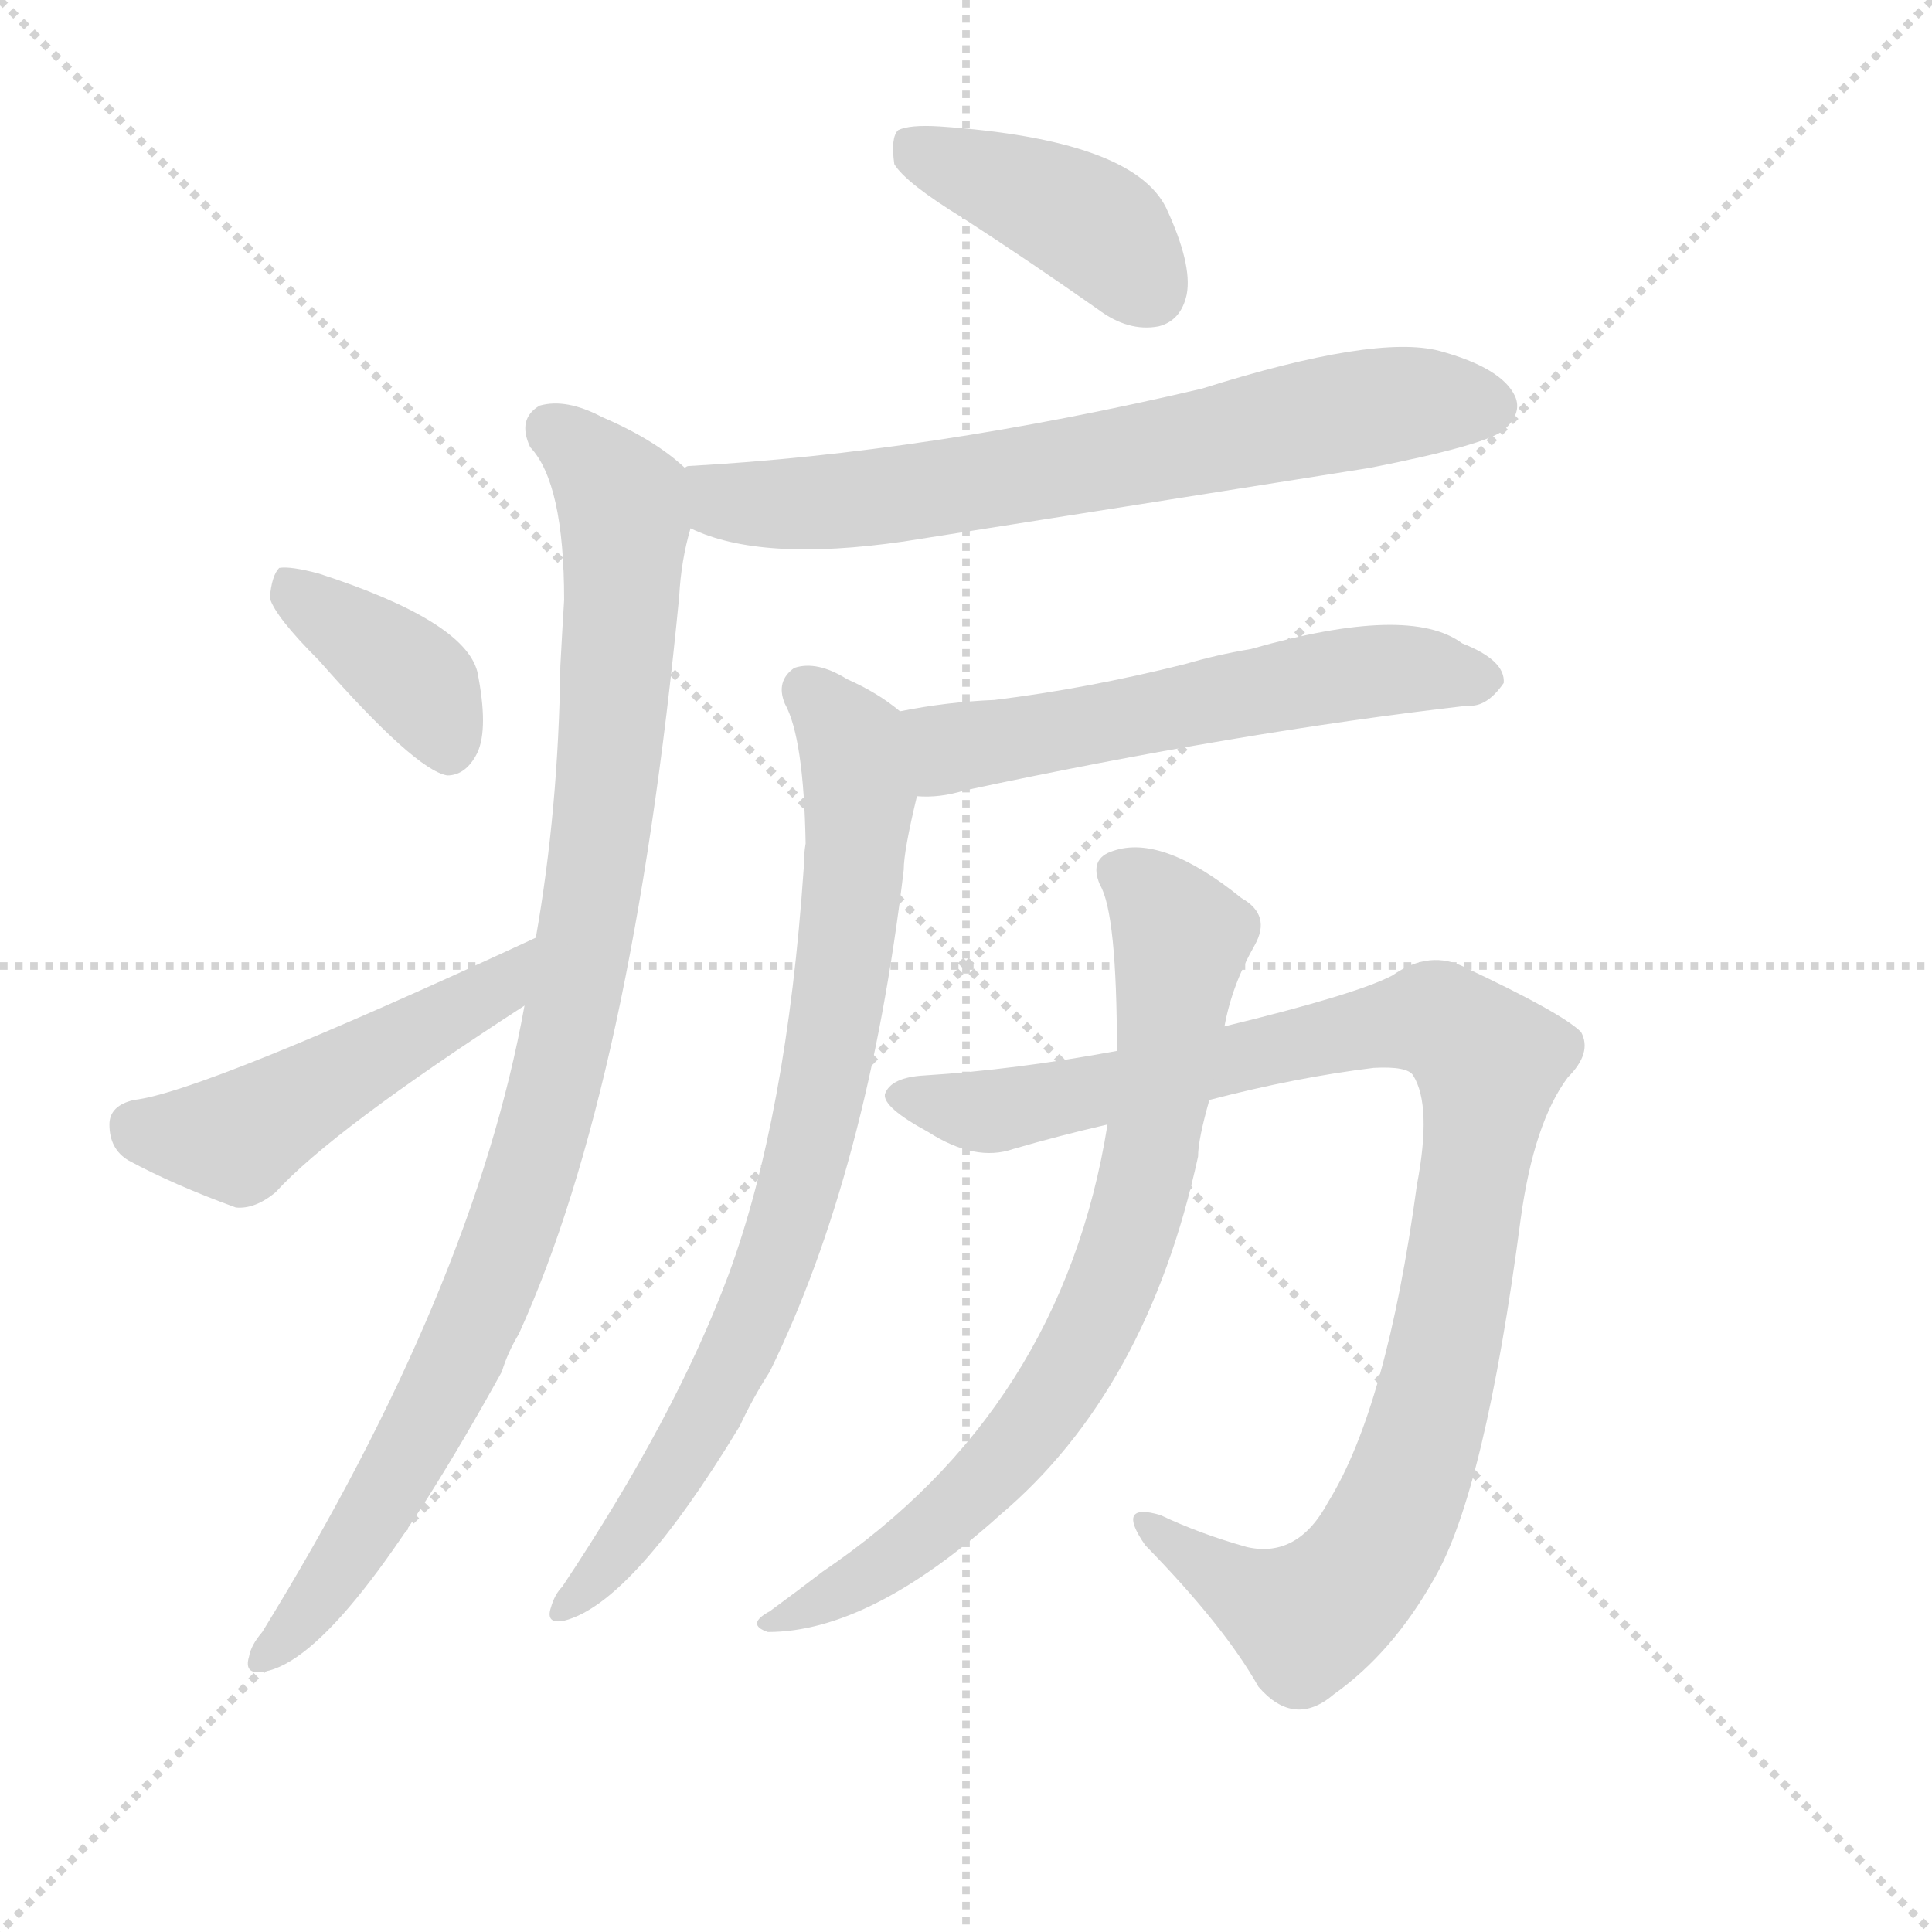 <svg version="1.1" viewBox="0 0 1024 1024" xmlns="http://www.w3.org/2000/svg">
  <g stroke="lightgray" stroke-dasharray="1,1" stroke-width="1" transform="scale(4, 4)">
    <line x1="0" y1="0" x2="256" y2="256"></line>
    <line x1="256" y1="0" x2="0" y2="256"></line>
    <line x1="128" y1="0" x2="128" y2="256"></line>
    <line x1="0" y1="128" x2="256" y2="128"></line>
  </g>
  <g transform="scale(1, -1) translate(0, -900)">
    <style type="text/css">
      
        @keyframes keyframes0 {
          from {
            stroke: blue;
            stroke-dashoffset: 409;
            stroke-width: 128;
          }
          57% {
            animation-timing-function: step-end;
            stroke: blue;
            stroke-dashoffset: 0;
            stroke-width: 128;
          }
          to {
            stroke: black;
            stroke-width: 1024;
          }
        }
        #make-me-a-hanzi-animation-0 {
          animation: keyframes0 0.583s both;
          animation-delay: 0s;
          animation-timing-function: linear;
        }
      
        @keyframes keyframes1 {
          from {
            stroke: blue;
            stroke-dashoffset: 687;
            stroke-width: 128;
          }
          69% {
            animation-timing-function: step-end;
            stroke: blue;
            stroke-dashoffset: 0;
            stroke-width: 128;
          }
          to {
            stroke: black;
            stroke-width: 1024;
          }
        }
        #make-me-a-hanzi-animation-1 {
          animation: keyframes1 0.809s both;
          animation-delay: 0.583s;
          animation-timing-function: linear;
        }
      
        @keyframes keyframes2 {
          from {
            stroke: blue;
            stroke-dashoffset: 963;
            stroke-width: 128;
          }
          76% {
            animation-timing-function: step-end;
            stroke: blue;
            stroke-dashoffset: 0;
            stroke-width: 128;
          }
          to {
            stroke: black;
            stroke-width: 1024;
          }
        }
        #make-me-a-hanzi-animation-2 {
          animation: keyframes2 1.034s both;
          animation-delay: 1.392s;
          animation-timing-function: linear;
        }
      
        @keyframes keyframes3 {
          from {
            stroke: blue;
            stroke-dashoffset: 386;
            stroke-width: 128;
          }
          56% {
            animation-timing-function: step-end;
            stroke: blue;
            stroke-dashoffset: 0;
            stroke-width: 128;
          }
          to {
            stroke: black;
            stroke-width: 1024;
          }
        }
        #make-me-a-hanzi-animation-3 {
          animation: keyframes3 0.564s both;
          animation-delay: 2.426s;
          animation-timing-function: linear;
        }
      
        @keyframes keyframes4 {
          from {
            stroke: blue;
            stroke-dashoffset: 482;
            stroke-width: 128;
          }
          61% {
            animation-timing-function: step-end;
            stroke: blue;
            stroke-dashoffset: 0;
            stroke-width: 128;
          }
          to {
            stroke: black;
            stroke-width: 1024;
          }
        }
        #make-me-a-hanzi-animation-4 {
          animation: keyframes4 0.642s both;
          animation-delay: 2.99s;
          animation-timing-function: linear;
        }
      
        @keyframes keyframes5 {
          from {
            stroke: blue;
            stroke-dashoffset: 565;
            stroke-width: 128;
          }
          65% {
            animation-timing-function: step-end;
            stroke: blue;
            stroke-dashoffset: 0;
            stroke-width: 128;
          }
          to {
            stroke: black;
            stroke-width: 1024;
          }
        }
        #make-me-a-hanzi-animation-5 {
          animation: keyframes5 0.71s both;
          animation-delay: 3.632s;
          animation-timing-function: linear;
        }
      
        @keyframes keyframes6 {
          from {
            stroke: blue;
            stroke-dashoffset: 786;
            stroke-width: 128;
          }
          72% {
            animation-timing-function: step-end;
            stroke: blue;
            stroke-dashoffset: 0;
            stroke-width: 128;
          }
          to {
            stroke: black;
            stroke-width: 1024;
          }
        }
        #make-me-a-hanzi-animation-6 {
          animation: keyframes6 0.89s both;
          animation-delay: 4.342s;
          animation-timing-function: linear;
        }
      
        @keyframes keyframes7 {
          from {
            stroke: blue;
            stroke-dashoffset: 997;
            stroke-width: 128;
          }
          76% {
            animation-timing-function: step-end;
            stroke: blue;
            stroke-dashoffset: 0;
            stroke-width: 128;
          }
          to {
            stroke: black;
            stroke-width: 1024;
          }
        }
        #make-me-a-hanzi-animation-7 {
          animation: keyframes7 1.061s both;
          animation-delay: 5.231s;
          animation-timing-function: linear;
        }
      
        @keyframes keyframes8 {
          from {
            stroke: blue;
            stroke-dashoffset: 751;
            stroke-width: 128;
          }
          71% {
            animation-timing-function: step-end;
            stroke: blue;
            stroke-dashoffset: 0;
            stroke-width: 128;
          }
          to {
            stroke: black;
            stroke-width: 1024;
          }
        }
        #make-me-a-hanzi-animation-8 {
          animation: keyframes8 0.861s both;
          animation-delay: 6.293s;
          animation-timing-function: linear;
        }
      
    </style>
    
      <path d="M 511 784 Q 545 762 582 736 Q 598 724 614 727 Q 626 730 629 744 Q 632 760 618 790 Q 600 826 498 833 Q 482 834 476 831 Q 472 827 474 813 Q 480 803 511 784 Z" fill="lightgray"></path>
    
      <path d="M 366 620 Q 403 602 479 613 Q 600 632 726 652 Q 787 664 797 672 Q 807 681 803 690 Q 796 705 763 714 Q 729 723 637 694 Q 492 660 365 653 Q 364 653 363 652 C 333 648 338 631 366 620 Z" fill="lightgray"></path>
    
      <path d="M 278 367 Q 251 217 139 35 Q 133 28 132 22 Q 129 12 140 14 Q 182 21 266 173 Q 269 183 275 193 Q 335 325 360 584 Q 361 603 366 620 C 371 646 371 646 363 652 Q 347 667 319 679 Q 300 689 286 685 Q 274 678 281 663 Q 299 644 299 582 Q 298 566 297 547 Q 296 471 284 403 L 278 367 Z" fill="lightgray"></path>
    
      <path d="M 169 550 Q 220 492 237 489 Q 247 489 253 501 Q 259 514 253 544 Q 246 571 169 596 Q 154 600 148 599 Q 144 595 143 583 Q 146 573 169 550 Z" fill="lightgray"></path>
    
      <path d="M 284 403 Q 107 321 71 317 Q 58 314 58 304 Q 58 291 68 285 Q 92 272 125 260 Q 135 259 146 268 Q 176 301 278 367 C 303 383 311 416 284 403 Z" fill="lightgray"></path>
    
      <path d="M 486 478 Q 498 477 511 481 Q 656 512 778 526 Q 788 525 797 538 Q 798 550 775 559 Q 747 580 663 556 Q 645 553 628 548 Q 576 535 527 529 Q 502 528 477 523 C 447 518 456 478 486 478 Z" fill="lightgray"></path>
    
      <path d="M 477 523 Q 465 533 449 540 Q 433 550 421 546 Q 411 539 416 527 Q 426 509 427 453 Q 426 447 426 440 Q 417 308 386 224 Q 358 149 298 59 Q 294 55 292 48 Q 289 39 299 41 Q 335 50 392 144 Q 399 159 408 173 Q 460 279 479 439 Q 479 449 486 478 C 493 507 494 511 477 523 Z" fill="lightgray"></path>
    
      <path d="M 641 317 Q 687 329 728 334 Q 746 335 749 330 Q 759 314 751 272 Q 735 154 704 104 Q 688 74 661 80 Q 636 87 615 97 Q 591 104 607 81 Q 649 38 667 6 Q 686 -16 707 2 Q 738 24 760 63 Q 787 109 806 254 Q 813 305 831 329 Q 844 342 838 353 Q 828 363 777 387 Q 758 397 738 383 Q 719 373 649 356 L 592 343 Q 538 333 490 330 Q 472 329 469 320 Q 468 313 492 300 Q 517 284 537 291 Q 561 298 587 304 L 641 317 Z" fill="lightgray"></path>
    
      <path d="M 587 304 Q 563 153 436 67 Q 423 57 408 46 Q 395 39 407 35 Q 461 35 530 97 Q 608 163 635 287 Q 635 296 641 317 L 649 356 Q 653 378 665 399 Q 674 415 658 424 Q 616 458 590 449 Q 577 445 583 431 Q 592 416 592 343 L 587 304 Z" fill="lightgray"></path>
    
    
      <clipPath id="make-me-a-hanzi-clip-0">
        <path d="M 511 784 Q 545 762 582 736 Q 598 724 614 727 Q 626 730 629 744 Q 632 760 618 790 Q 600 826 498 833 Q 482 834 476 831 Q 472 827 474 813 Q 480 803 511 784 Z"></path>
      </clipPath>
      <path clip-path="url(#make-me-a-hanzi-clip-0)" d="M 482 825 L 580 780 L 609 746" fill="none" id="make-me-a-hanzi-animation-0" stroke-dasharray="281 562" stroke-linecap="round"></path>
    
      <clipPath id="make-me-a-hanzi-clip-1">
        <path d="M 366 620 Q 403 602 479 613 Q 600 632 726 652 Q 787 664 797 672 Q 807 681 803 690 Q 796 705 763 714 Q 729 723 637 694 Q 492 660 365 653 Q 364 653 363 652 C 333 648 338 631 366 620 Z"></path>
      </clipPath>
      <path clip-path="url(#make-me-a-hanzi-clip-1)" d="M 367 647 L 385 634 L 467 636 L 738 686 L 789 685" fill="none" id="make-me-a-hanzi-animation-1" stroke-dasharray="559 1118" stroke-linecap="round"></path>
    
      <clipPath id="make-me-a-hanzi-clip-2">
        <path d="M 278 367 Q 251 217 139 35 Q 133 28 132 22 Q 129 12 140 14 Q 182 21 266 173 Q 269 183 275 193 Q 335 325 360 584 Q 361 603 366 620 C 371 646 371 646 363 652 Q 347 667 319 679 Q 300 689 286 685 Q 274 678 281 663 Q 299 644 299 582 Q 298 566 297 547 Q 296 471 284 403 L 278 367 Z"></path>
      </clipPath>
      <path clip-path="url(#make-me-a-hanzi-clip-2)" d="M 292 672 L 324 643 L 331 622 L 322 484 L 295 326 L 268 239 L 229 150 L 171 56 L 141 23" fill="none" id="make-me-a-hanzi-animation-2" stroke-dasharray="835 1670" stroke-linecap="round"></path>
    
      <clipPath id="make-me-a-hanzi-clip-3">
        <path d="M 169 550 Q 220 492 237 489 Q 247 489 253 501 Q 259 514 253 544 Q 246 571 169 596 Q 154 600 148 599 Q 144 595 143 583 Q 146 573 169 550 Z"></path>
      </clipPath>
      <path clip-path="url(#make-me-a-hanzi-clip-3)" d="M 152 593 L 224 536 L 238 501" fill="none" id="make-me-a-hanzi-animation-3" stroke-dasharray="258 516" stroke-linecap="round"></path>
    
      <clipPath id="make-me-a-hanzi-clip-4">
        <path d="M 284 403 Q 107 321 71 317 Q 58 314 58 304 Q 58 291 68 285 Q 92 272 125 260 Q 135 259 146 268 Q 176 301 278 367 C 303 383 311 416 284 403 Z"></path>
      </clipPath>
      <path clip-path="url(#make-me-a-hanzi-clip-4)" d="M 72 303 L 125 297 L 261 374 L 271 387" fill="none" id="make-me-a-hanzi-animation-4" stroke-dasharray="354 708" stroke-linecap="round"></path>
    
      <clipPath id="make-me-a-hanzi-clip-5">
        <path d="M 486 478 Q 498 477 511 481 Q 656 512 778 526 Q 788 525 797 538 Q 798 550 775 559 Q 747 580 663 556 Q 645 553 628 548 Q 576 535 527 529 Q 502 528 477 523 C 447 518 456 478 486 478 Z"></path>
      </clipPath>
      <path clip-path="url(#make-me-a-hanzi-clip-5)" d="M 485 517 L 502 505 L 515 504 L 713 543 L 748 546 L 786 540" fill="none" id="make-me-a-hanzi-animation-5" stroke-dasharray="437 874" stroke-linecap="round"></path>
    
      <clipPath id="make-me-a-hanzi-clip-6">
        <path d="M 477 523 Q 465 533 449 540 Q 433 550 421 546 Q 411 539 416 527 Q 426 509 427 453 Q 426 447 426 440 Q 417 308 386 224 Q 358 149 298 59 Q 294 55 292 48 Q 289 39 299 41 Q 335 50 392 144 Q 399 159 408 173 Q 460 279 479 439 Q 479 449 486 478 C 493 507 494 511 477 523 Z"></path>
      </clipPath>
      <path clip-path="url(#make-me-a-hanzi-clip-6)" d="M 428 534 L 450 509 L 456 476 L 447 383 L 429 291 L 408 223 L 371 143 L 340 93 L 301 50" fill="none" id="make-me-a-hanzi-animation-6" stroke-dasharray="658 1316" stroke-linecap="round"></path>
    
      <clipPath id="make-me-a-hanzi-clip-7">
        <path d="M 641 317 Q 687 329 728 334 Q 746 335 749 330 Q 759 314 751 272 Q 735 154 704 104 Q 688 74 661 80 Q 636 87 615 97 Q 591 104 607 81 Q 649 38 667 6 Q 686 -16 707 2 Q 738 24 760 63 Q 787 109 806 254 Q 813 305 831 329 Q 844 342 838 353 Q 828 363 777 387 Q 758 397 738 383 Q 719 373 649 356 L 592 343 Q 538 333 490 330 Q 472 329 469 320 Q 468 313 492 300 Q 517 284 537 291 Q 561 298 587 304 L 641 317 Z"></path>
      </clipPath>
      <path clip-path="url(#make-me-a-hanzi-clip-7)" d="M 477 319 L 520 310 L 744 359 L 773 354 L 789 337 L 763 171 L 747 116 L 720 65 L 691 43 L 661 55 L 608 90" fill="none" id="make-me-a-hanzi-animation-7" stroke-dasharray="869 1738" stroke-linecap="round"></path>
    
      <clipPath id="make-me-a-hanzi-clip-8">
        <path d="M 587 304 Q 563 153 436 67 Q 423 57 408 46 Q 395 39 407 35 Q 461 35 530 97 Q 608 163 635 287 Q 635 296 641 317 L 649 356 Q 653 378 665 399 Q 674 415 658 424 Q 616 458 590 449 Q 577 445 583 431 Q 592 416 592 343 L 587 304 Z"></path>
      </clipPath>
      <path clip-path="url(#make-me-a-hanzi-clip-8)" d="M 592 438 L 612 424 L 626 403 L 615 314 L 591 222 L 565 170 L 523 116 L 471 71 L 413 40" fill="none" id="make-me-a-hanzi-animation-8" stroke-dasharray="623 1246" stroke-linecap="round"></path>
    
  </g>
</svg>